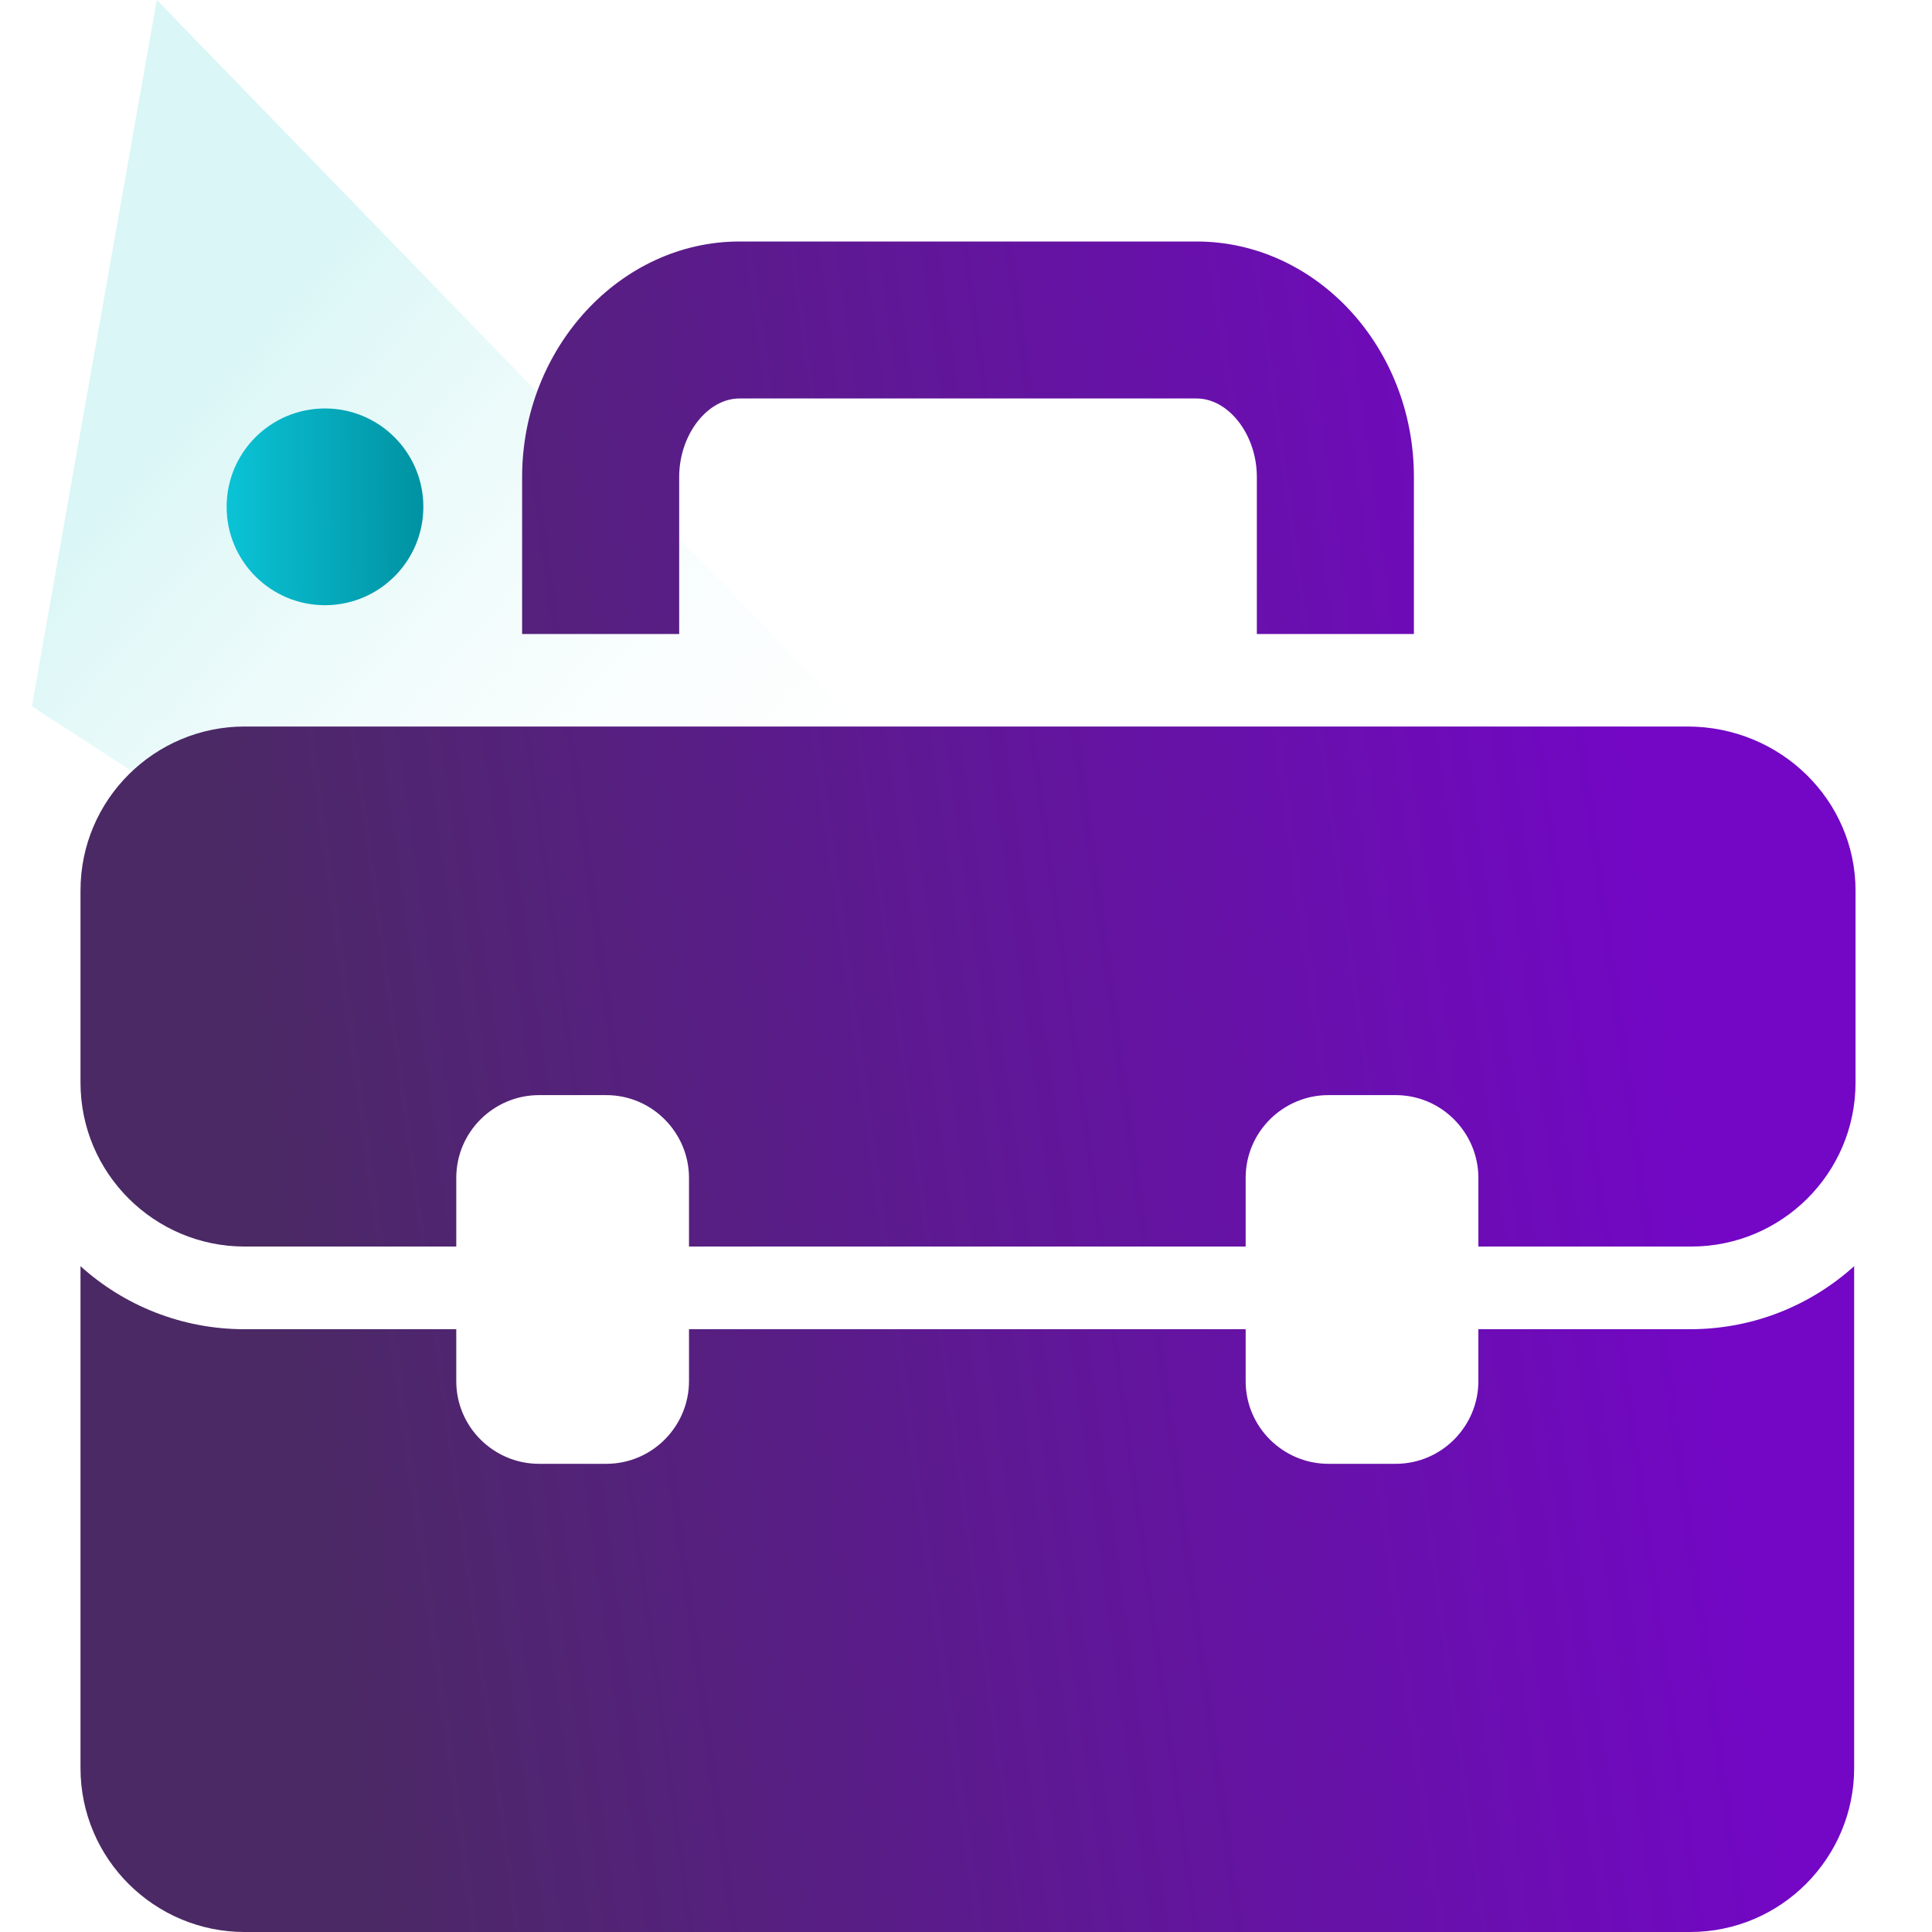 <svg xmlns="http://www.w3.org/2000/svg" width="24" height="24" viewBox="0 0 24 24" fill="none"><g clip-path="url(#clip0_4711_165209)"><path d="M1.948 -7.8289e-05L18.215 16.769L17.65 19.966L0.396 8.774L1.948 -7.8289e-05Z" fill="url(#paint0_linear_4711_165209)"></path><circle cx="4.037" cy="6.296" r="1.222" fill="url(#paint1_linear_4711_165209)"></circle><path d="M23.05 11.062V13.448C23.05 14.58 22.127 15.485 21.012 15.485H18.365V14.632C18.365 14.075 17.912 13.604 17.337 13.604H16.501C15.944 13.604 15.474 14.057 15.474 14.632V15.485H8.559V14.632C8.559 14.075 8.106 13.604 7.531 13.604H6.695C6.138 13.604 5.668 14.057 5.668 14.632V15.485H3.038C1.923 15.485 1 14.58 1 13.448V11.062C1 9.93 1.923 9.025 3.038 9.025H6.469H8.42H15.578H17.529H18.226H20.96C22.127 9.025 23.05 9.948 23.05 11.062ZM8.437 5.925C8.437 5.403 8.785 4.95 9.186 4.95H14.864C15.265 4.95 15.613 5.403 15.613 5.925V7.876H17.564V5.925C17.564 4.306 16.344 3 14.864 3H9.186C7.706 3 6.486 4.323 6.486 5.925V7.876H8.437V5.925ZM18.365 16.512V17.157C18.365 17.714 17.912 18.184 17.337 18.184H16.501C15.944 18.184 15.474 17.731 15.474 17.157V16.512H8.559V17.157C8.559 17.714 8.106 18.184 7.531 18.184H6.695C6.138 18.184 5.668 17.731 5.668 17.157V16.512H3.038C2.254 16.512 1.54 16.216 1 15.729V21.963C1 23.095 1.923 24 3.038 24H20.995C22.127 24 23.033 23.077 23.033 21.963V15.729C22.493 16.216 21.779 16.512 20.995 16.512H18.365Z" fill="url(#paint2_linear_4711_165209)"></path></g><defs><linearGradient id="paint0_linear_4711_165209" x1="3.174" y1="3.941" x2="11.291" y2="11.139" gradientUnits="userSpaceOnUse"><stop stop-color="#DAF6F6"></stop><stop offset="1" stop-color="white" stop-opacity="0"></stop></linearGradient><linearGradient id="paint1_linear_4711_165209" x1="2.814" y1="6.755" x2="5.259" y2="6.736" gradientUnits="userSpaceOnUse"><stop stop-color="#0BC3D6"></stop><stop offset="1" stop-color="#0092A2"></stop></linearGradient><linearGradient id="paint2_linear_4711_165209" x1="3.888" y1="18.498" x2="21.302" y2="16.11" gradientUnits="userSpaceOnUse"><stop stop-color="#4B2965"></stop><stop offset="1" stop-color="#7307C5"></stop></linearGradient><clipPath id="clip0_4711_165209"><rect width="24" height="24" fill="white"></rect></clipPath></defs></svg>